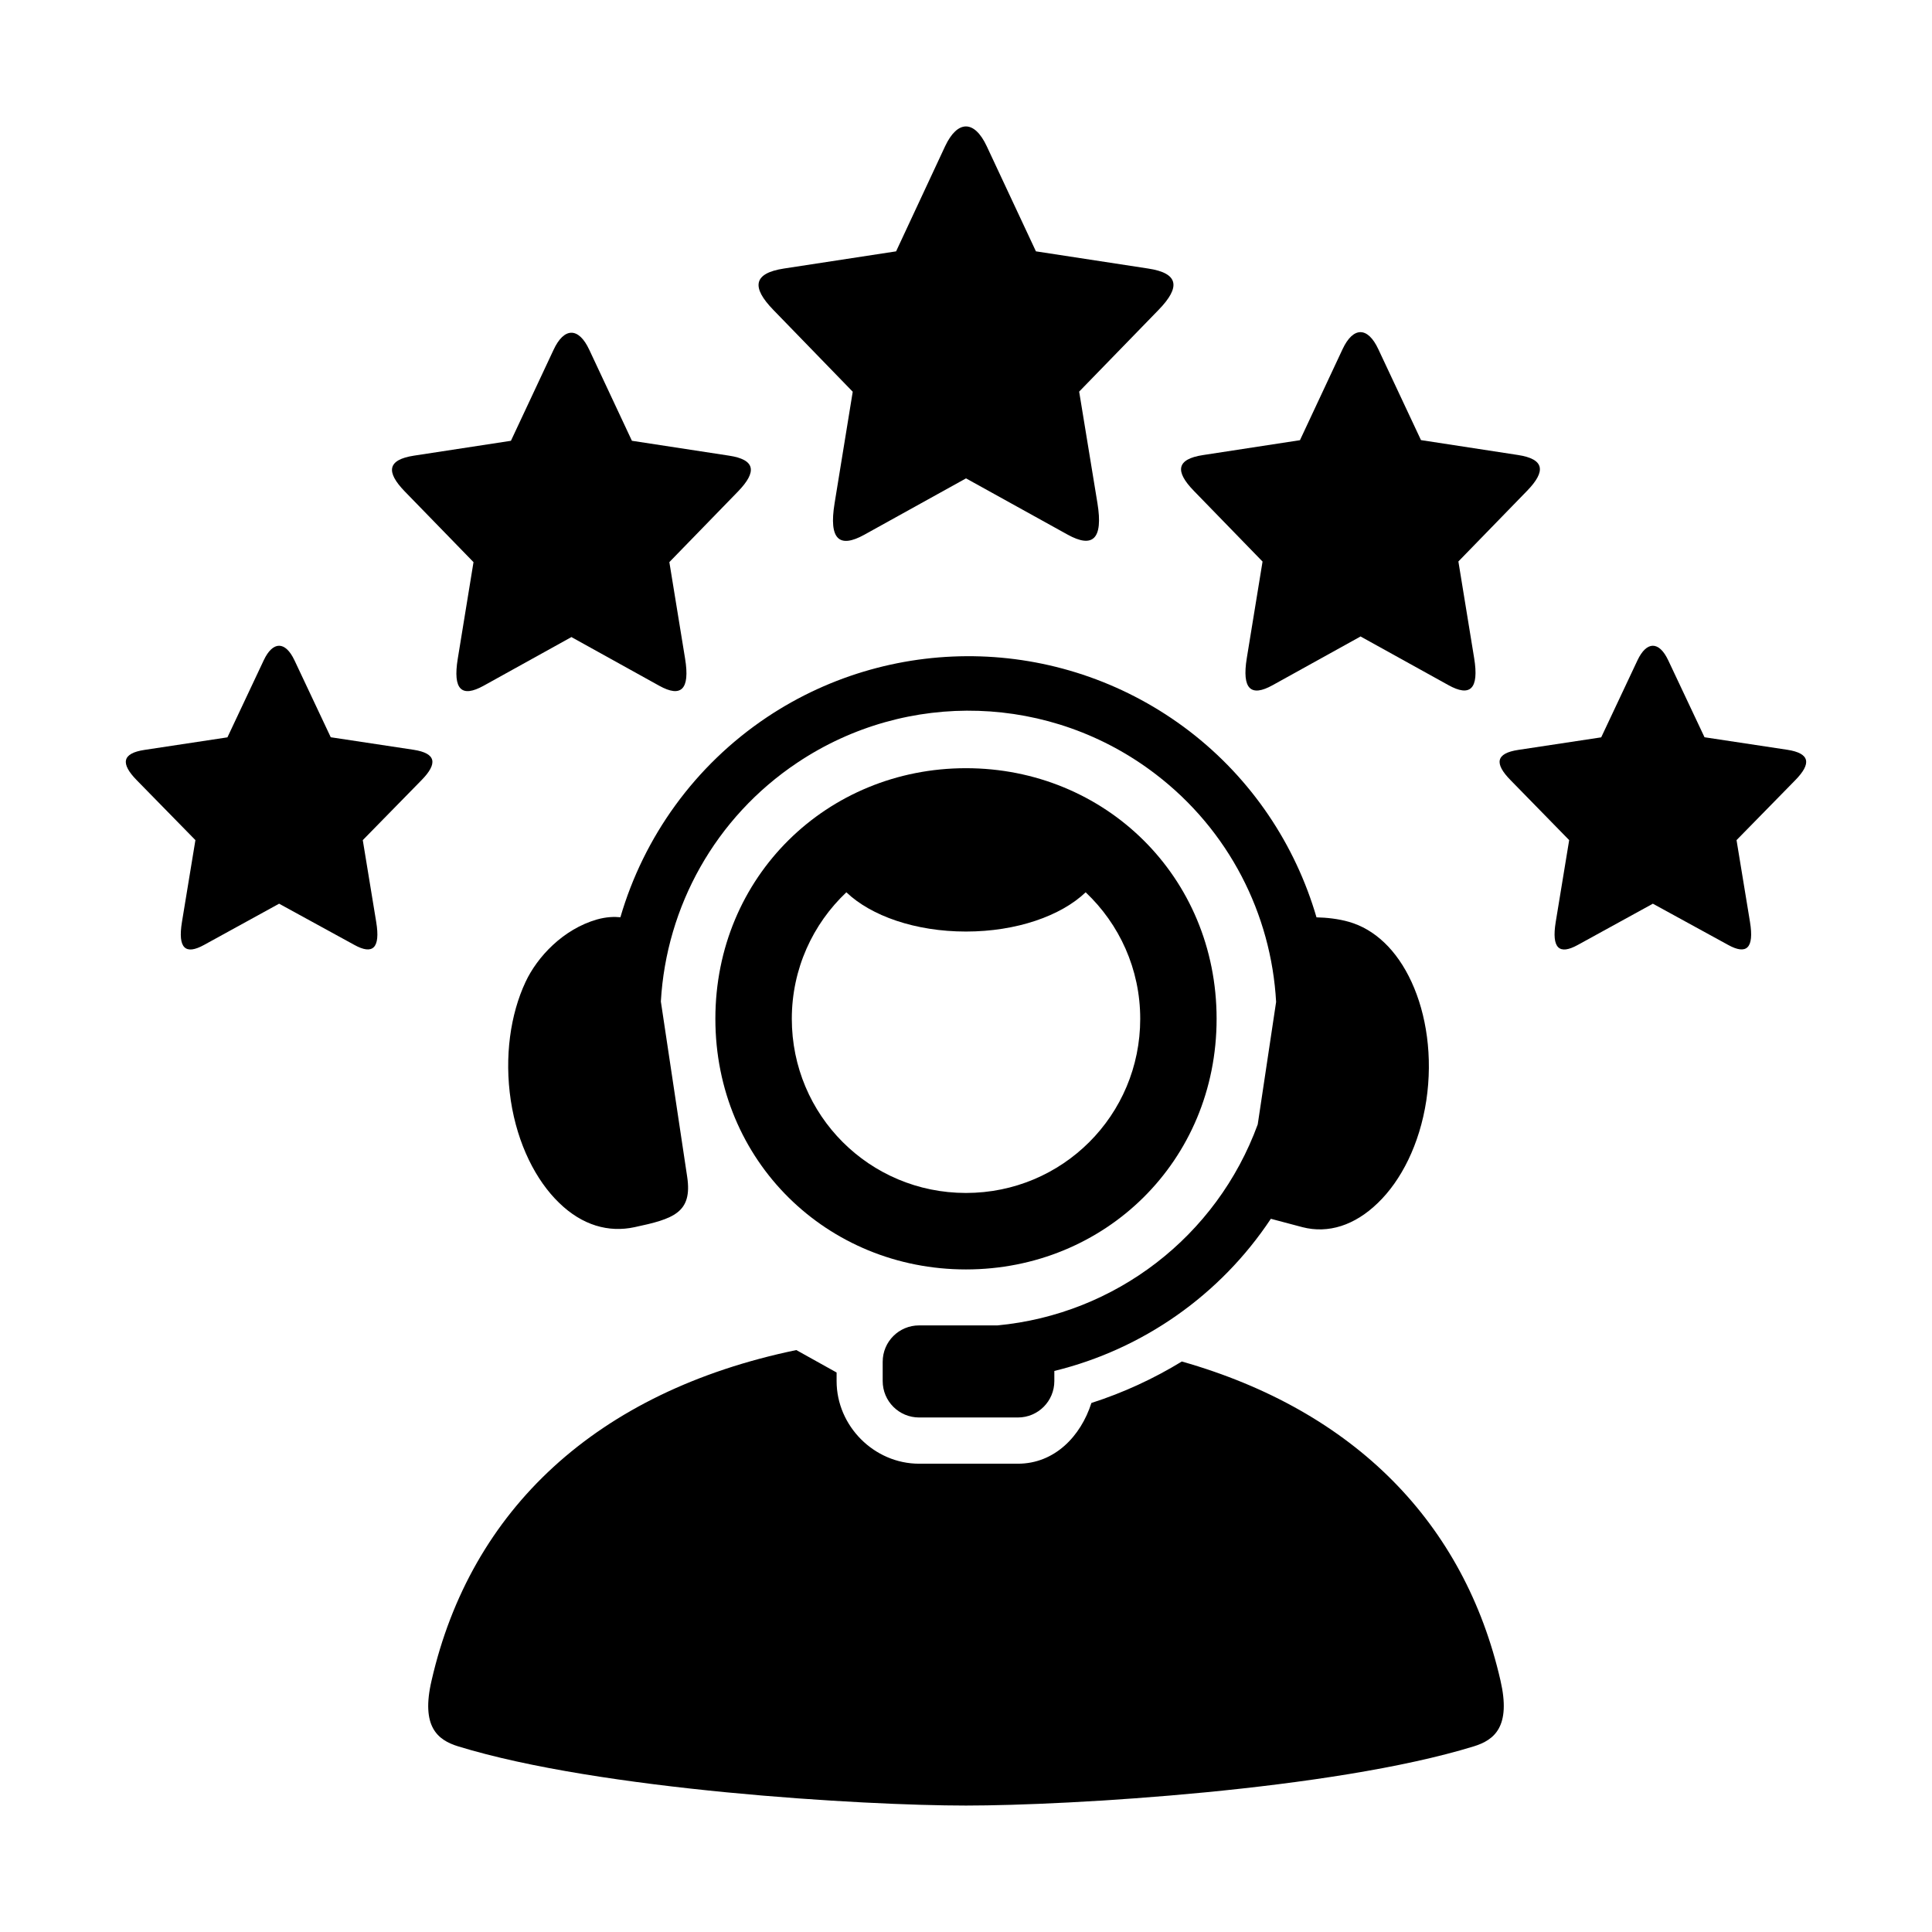 <?xml version="1.0" encoding="UTF-8"?>
<!-- Uploaded to: ICON Repo, www.svgrepo.com, Generator: ICON Repo Mixer Tools -->
<svg fill="#000000" width="800px" height="800px" version="1.1" viewBox="144 144 512 512" xmlns="http://www.w3.org/2000/svg">
 <g>
  <path d="m405.5 182.76 13.031 27.848 29.711 4.551c8.164 1.223 8.66 4.918 2.828 10.926l-21.082 21.695 4.844 29.562c1.57 9.652-1.312 11.98-7.906 8.336l-26.906-14.895v-0.09l-0.035 0.09-26.941 14.93c-6.59 3.644-9.449 1.309-7.871-8.34l4.809-29.559-21.051-21.695c-5.832-6.004-5.332-9.707 2.828-10.957l29.715-4.551 12.996-27.871c3.277-6.949 7.738-7.008 11.031 0.02z"/>
  <path d="m300.18 236.73 11.285 24.082 25.691 3.934c7.059 1.051 7.496 4.254 2.449 9.477l-18.219 18.742 4.164 25.543c1.371 8.363-1.137 10.379-6.824 7.234l-23.266-12.895-0.027-0.082-0.027 0.082-23.266 12.895c-5.715 3.148-8.195 1.164-6.824-7.199l4.168-25.57-18.223-18.742c-5.043-5.203-4.606-8.398 2.453-9.48l25.688-3.934 11.285-24.082c2.793-6.039 6.672-6.102 9.492-0.004z"/>
  <path d="m509.29 236.58 11.285 24.051 25.691 3.945c7.051 1.074 7.488 4.281 2.449 9.473l-18.227 18.746 4.172 25.57c1.371 8.336-1.109 10.379-6.824 7.195l-23.266-12.883-0.027-0.059-0.035 0.086-23.262 12.887c-5.688 3.152-8.191 1.137-6.824-7.227l4.168-25.543-18.219-18.75c-5.043-5.191-4.609-8.398 2.449-9.473l25.684-3.941 11.285-24.109c2.797-6 6.676-6.07 9.5 0.031z"/>
  <path d="m222.03 318.97 9.621 20.41 21.957 3.32c6.035 0.934 6.414 3.648 2.098 8.051l-15.566 15.891 3.555 21.664c1.172 7.086-0.961 8.777-5.801 6.098l-19.914-10.906v-0.062l-0.031 0.062-19.887 10.926c-4.871 2.684-7 0.965-5.836-6.121l3.562-21.664-15.566-15.895c-4.289-4.394-3.938-7.113 2.098-8.016l21.953-3.324 9.625-20.434c2.41-5.106 5.711-5.133 8.133 0z"/>
  <path d="m355.03 501.78c-53.008 10.996-86.297 42.359-96.652 87.551-2.856 12.223 1.543 15.781 7.031 17.469 37.613 11.574 107.26 15.691 134.58 15.691 27.324 0 96.973-4.109 134.59-15.691 5.481-1.688 9.883-5.254 7.059-17.469-9.535-41.602-38.547-71.453-84.441-84.52-7.488 4.574-15.512 8.277-23.965 10.992-2.824 8.863-9.793 16.094-19.473 16.094h-26.188c-11.895 0-21.863-9.969-21.863-21.898v-2.273z"/>
  <path d="m403.81 317.95c-19.621-0.637-39.449 4.699-56.562 16.121-19.211 12.859-32.652 31.816-38.836 53.008-1.719-0.172-3.762-0.09-6.184 0.582-9.066 2.594-15.891 10-18.953 16.566-3.996 8.512-5.66 19.793-3.906 31.445 1.781 11.613 6.68 21.199 12.828 27.117 6.125 5.953 13.094 7.906 19.969 6.422 10.297-2.188 15.395-3.824 13.938-13.387l-6.969-46.414c1.43-25.137 14.406-48.781 36.188-63.309 29.09-19.441 67.262-18.188 95.016 3.125 19.332 14.812 30.555 36.996 31.844 60.293l-4.871 32.457c-10.871 29.742-37.785 50.32-68.977 53.27h-20.766c-5.332 0-9.648 4.289-9.648 9.652v5.098c0 5.336 4.316 9.652 9.648 9.652h26.188c5.336 0 9.652-4.316 9.652-9.652v-2.68c23.5-5.738 44.02-20.176 57.379-40.324l8.367 2.219c6.852 1.773 13.879-0.469 19.996-6.422 6.156-5.918 11.055-15.504 12.832-27.117 1.75-11.652 0.027-22.91-3.91-31.445-3.934-8.543-9.824-13.996-16.586-15.926-2.859-0.82-5.949-1.137-8.602-1.195-5.598-19.188-17.113-36.625-33.707-49.359-16.328-12.5-35.746-19.156-55.367-19.797z" fill-rule="evenodd"/>
  <path d="m399.99 347.58c-36.758 0-66.41 28.66-66.41 66.414 0 37.785 29.652 66.418 66.41 66.418 36.797 0 66.422-28.66 66.422-66.418 0-37.754-29.625-66.414-66.422-66.414zm-31.695 32.887c6.535 6.238 18.258 10.402 31.691 10.402 13.441 0 25.191-4.164 31.723-10.402 8.895 8.398 14.461 20.293 14.461 33.527 0 25.566-20.586 46.152-46.184 46.152-25.566 0-46.148-20.586-46.148-46.152 0-13.234 5.57-25.129 14.457-33.527z" fill-rule="evenodd"/>
  <path d="m586.09 318.97 9.625 20.41 21.953 3.32c6.035 0.934 6.418 3.648 2.102 8.051l-15.57 15.891 3.562 21.664c1.164 7.086-0.965 8.777-5.805 6.098l-19.914-10.906v-0.062l-0.031 0.062-19.891 10.926c-4.871 2.684-6.996 0.965-5.832-6.121l3.559-21.664-15.539-15.895c-4.316-4.394-3.965-7.113 2.07-8.016l21.957-3.324 9.621-20.434c2.418-5.106 5.711-5.133 8.133 0z"/>
 </g>
</svg>